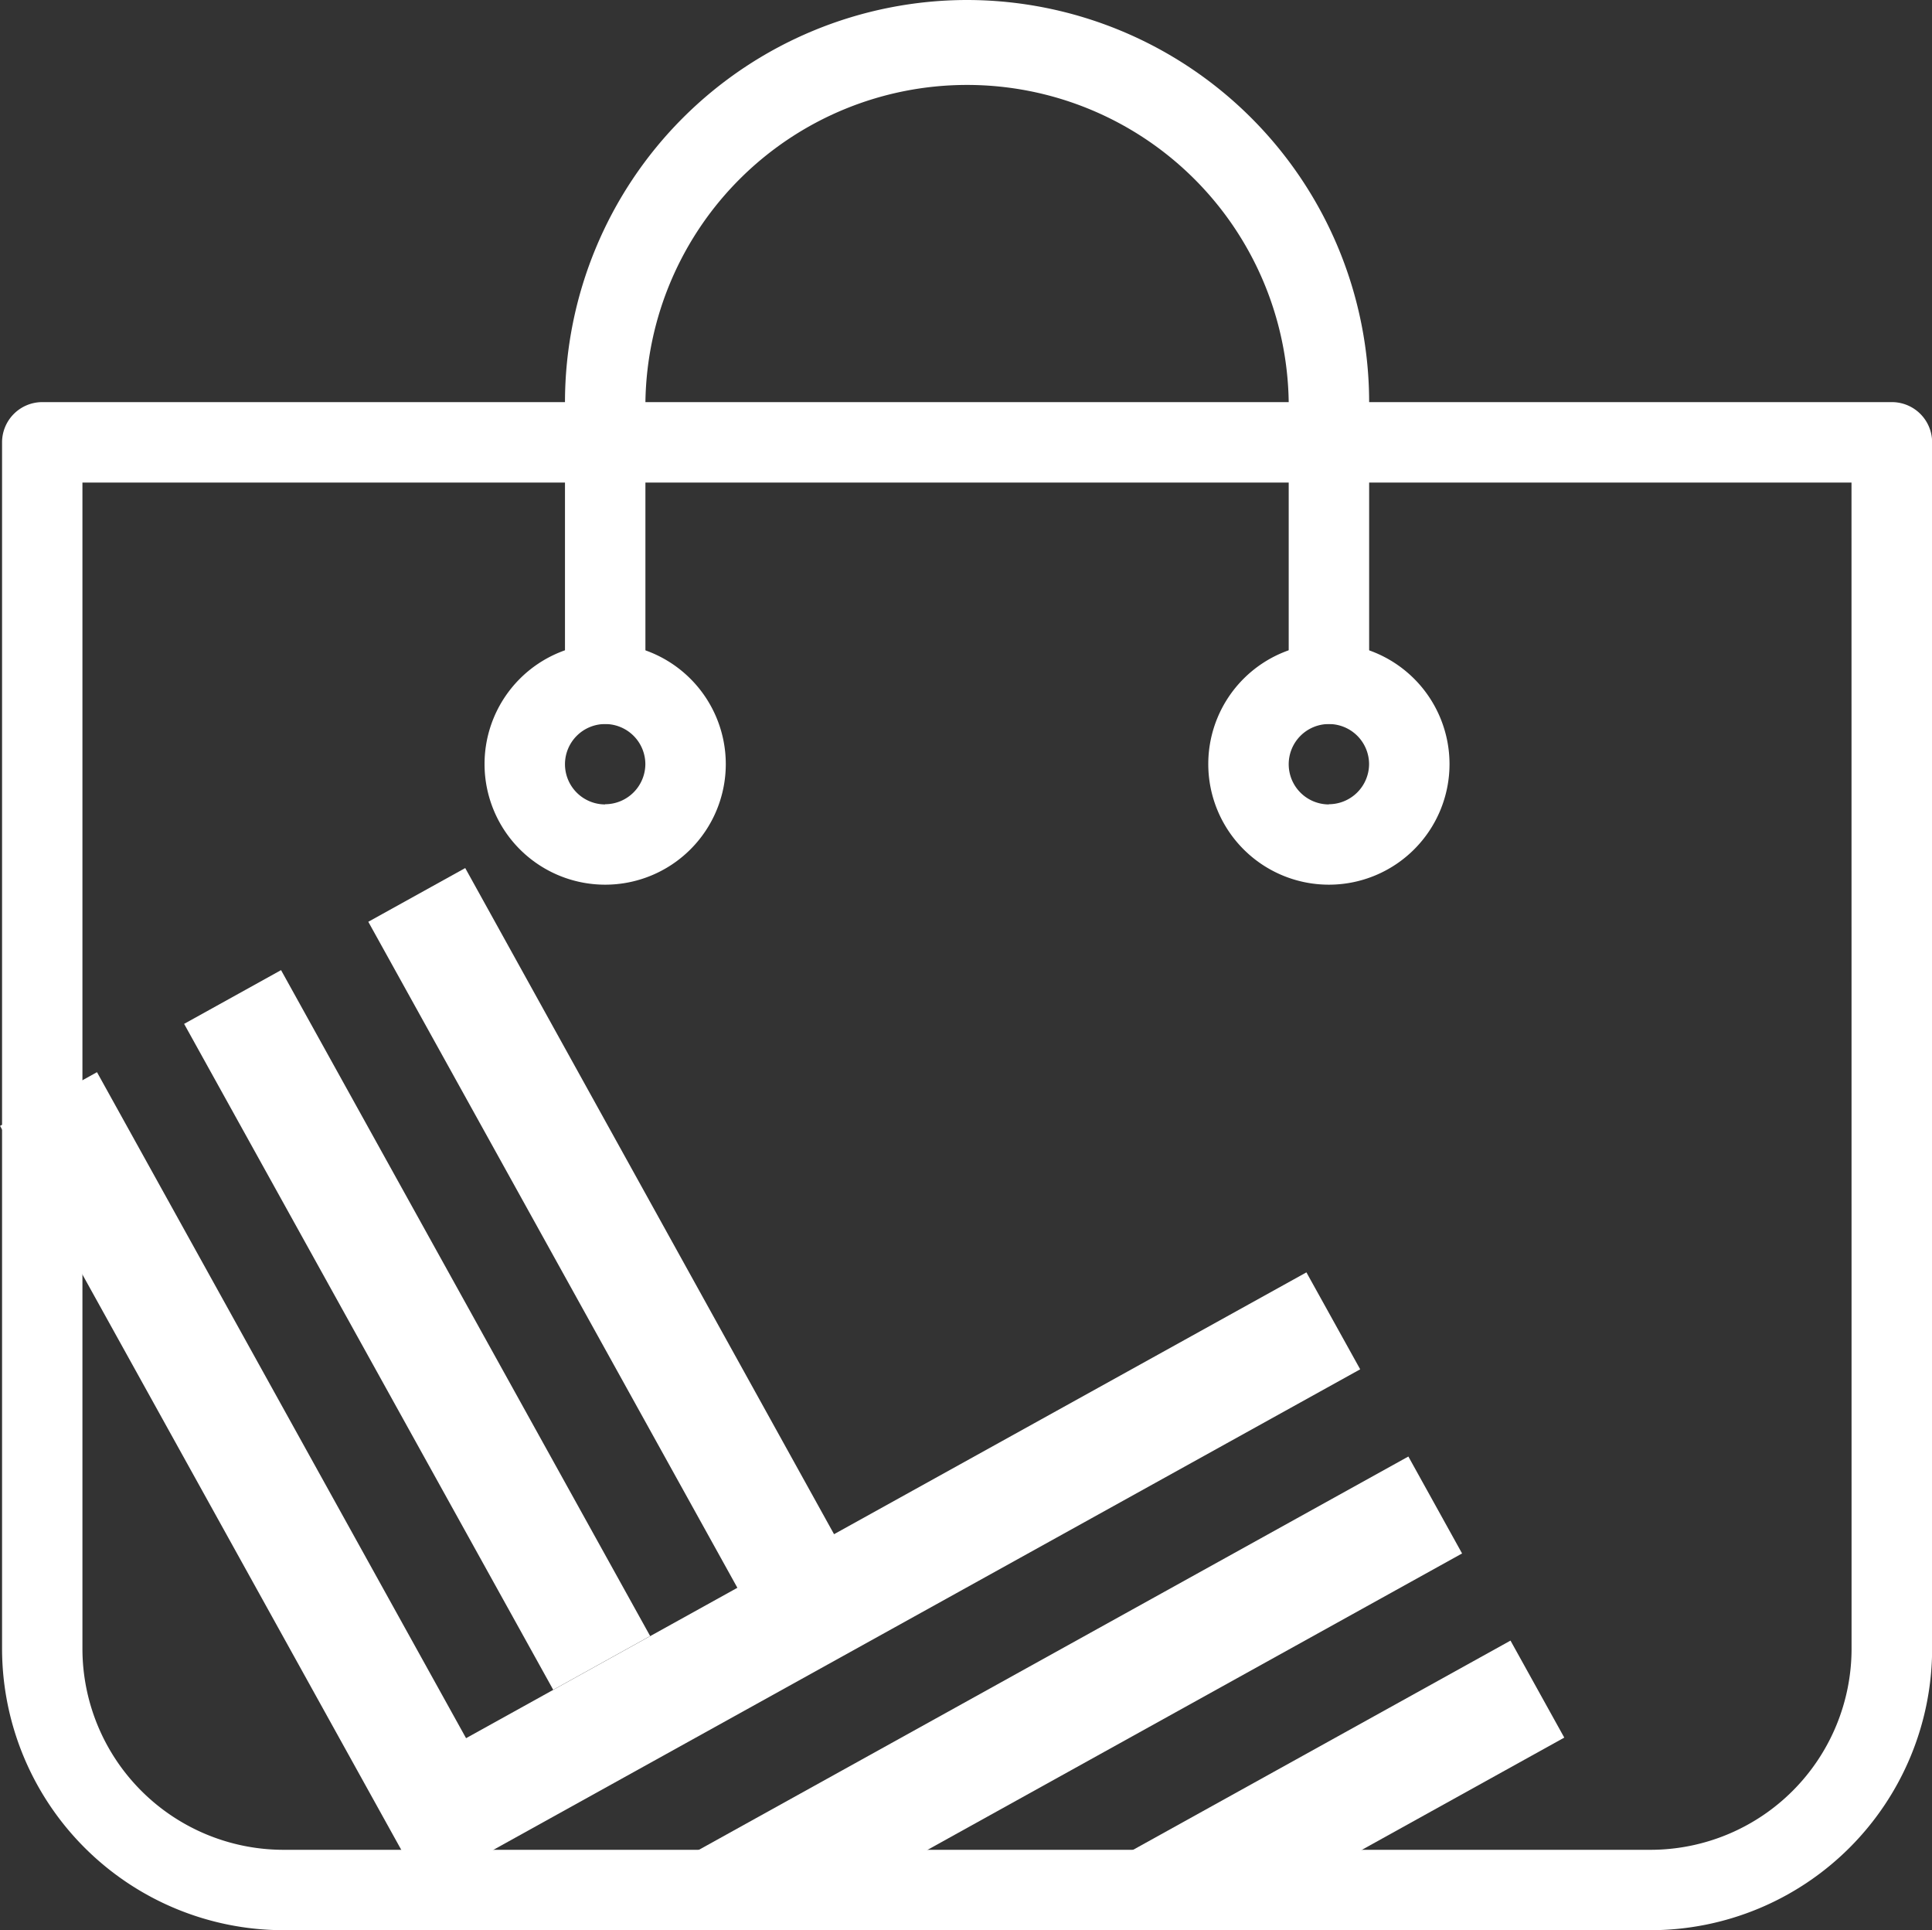 <svg id="Gruppe_1245" data-name="Gruppe 1245" xmlns="http://www.w3.org/2000/svg" width="30" height="29.968" viewBox="0 0 30 29.968">
  <rect x="0" y="0" width="30" height="29.968" fill="#333333" stroke="none"/>
  <g id="Gruppe_551" data-name="Gruppe 551" transform="translate(0.032 6.243)">
    <g id="Gruppe_550" data-name="Gruppe 550">
      <path id="Pfad_261" data-name="Pfad 261" d="M29.343,106.667H.624a.625.625,0,0,0-.624.624v18.73a4.375,4.375,0,0,0,4.37,4.37H25.6a4.375,4.375,0,0,0,4.37-4.37v-18.73A.625.625,0,0,0,29.343,106.667Zm-.624,19.354a3.124,3.124,0,0,1-3.122,3.122H4.37a3.124,3.124,0,0,1-3.122-3.122V107.916h27.47Z" transform="translate(0 -106.667)" fill="#fff"/>
    </g>
  </g>
  <g id="Gruppe_553" data-name="Gruppe 553" transform="translate(8.773)">
    <g id="Gruppe_552" data-name="Gruppe 552">
      <path id="Pfad_262" data-name="Pfad 262" d="M155.576,0a6.25,6.25,0,0,0-6.243,6.243v4.37a.624.624,0,1,0,1.249,0V6.243a4.995,4.995,0,0,1,9.989,0v4.37a.624.624,0,1,0,1.249,0V6.243A6.25,6.25,0,0,0,155.576,0Z" transform="translate(-149.333 0)" fill="#fff"/>
    </g>
  </g>
  <g id="Gruppe_555" data-name="Gruppe 555" transform="translate(7.524 9.989)">
    <g id="Gruppe_554" data-name="Gruppe 554">
      <path id="Pfad_263" data-name="Pfad 263" d="M129.873,170.667a1.873,1.873,0,1,0,1.873,1.873A1.875,1.875,0,0,0,129.873,170.667Zm0,2.5a.624.624,0,1,1,.624-.624A.626.626,0,0,1,129.873,173.164Z" transform="translate(-128 -170.667)" fill="#fff"/>
    </g>
  </g>
  <g id="Gruppe_557" data-name="Gruppe 557" transform="translate(18.762 9.989)">
    <g id="Gruppe_556" data-name="Gruppe 556">
      <path id="Pfad_264" data-name="Pfad 264" d="M321.873,170.667a1.873,1.873,0,1,0,1.873,1.873A1.875,1.875,0,0,0,321.873,170.667Zm0,2.5a.624.624,0,1,1,.624-.624A.626.626,0,0,1,321.873,173.164Z" transform="translate(-320 -170.667)" fill="#fff"/>
    </g>
  </g>
  <g id="Gruppe_558" data-name="Gruppe 558" transform="translate(0 13.477)">
    <rect id="Rechteck_107" data-name="Rechteck 107" width="1.721" height="11.821" transform="translate(2.859 2.419) rotate(-29.002)" fill="#fff"/>
    <path id="Pfad_265" data-name="Pfad 265" d="M284.911,439.05l4.239-2.35-.835-1.506-6.955,3.855Z" transform="translate(-264.86 -423.2)" fill="#fff"/>
    <path id="Pfad_266" data-name="Pfad 266" d="M179.1,387.852l-.834-1.505-12.113,6.714h3.551Z" transform="translate(-156.397 -377.211)" fill="#fff"/>
    <path id="Pfad_267" data-name="Pfad 267" d="M6.673,230.258l-1.505.834,5.731,10.34-4.213,2.335L.955,233.427l-1.505.834,6.566,11.846,14.554-8.067-.835-1.505L12.4,240.6Z" transform="translate(0.551 -230.258)" fill="#fff"/>
  </g>
</svg>
